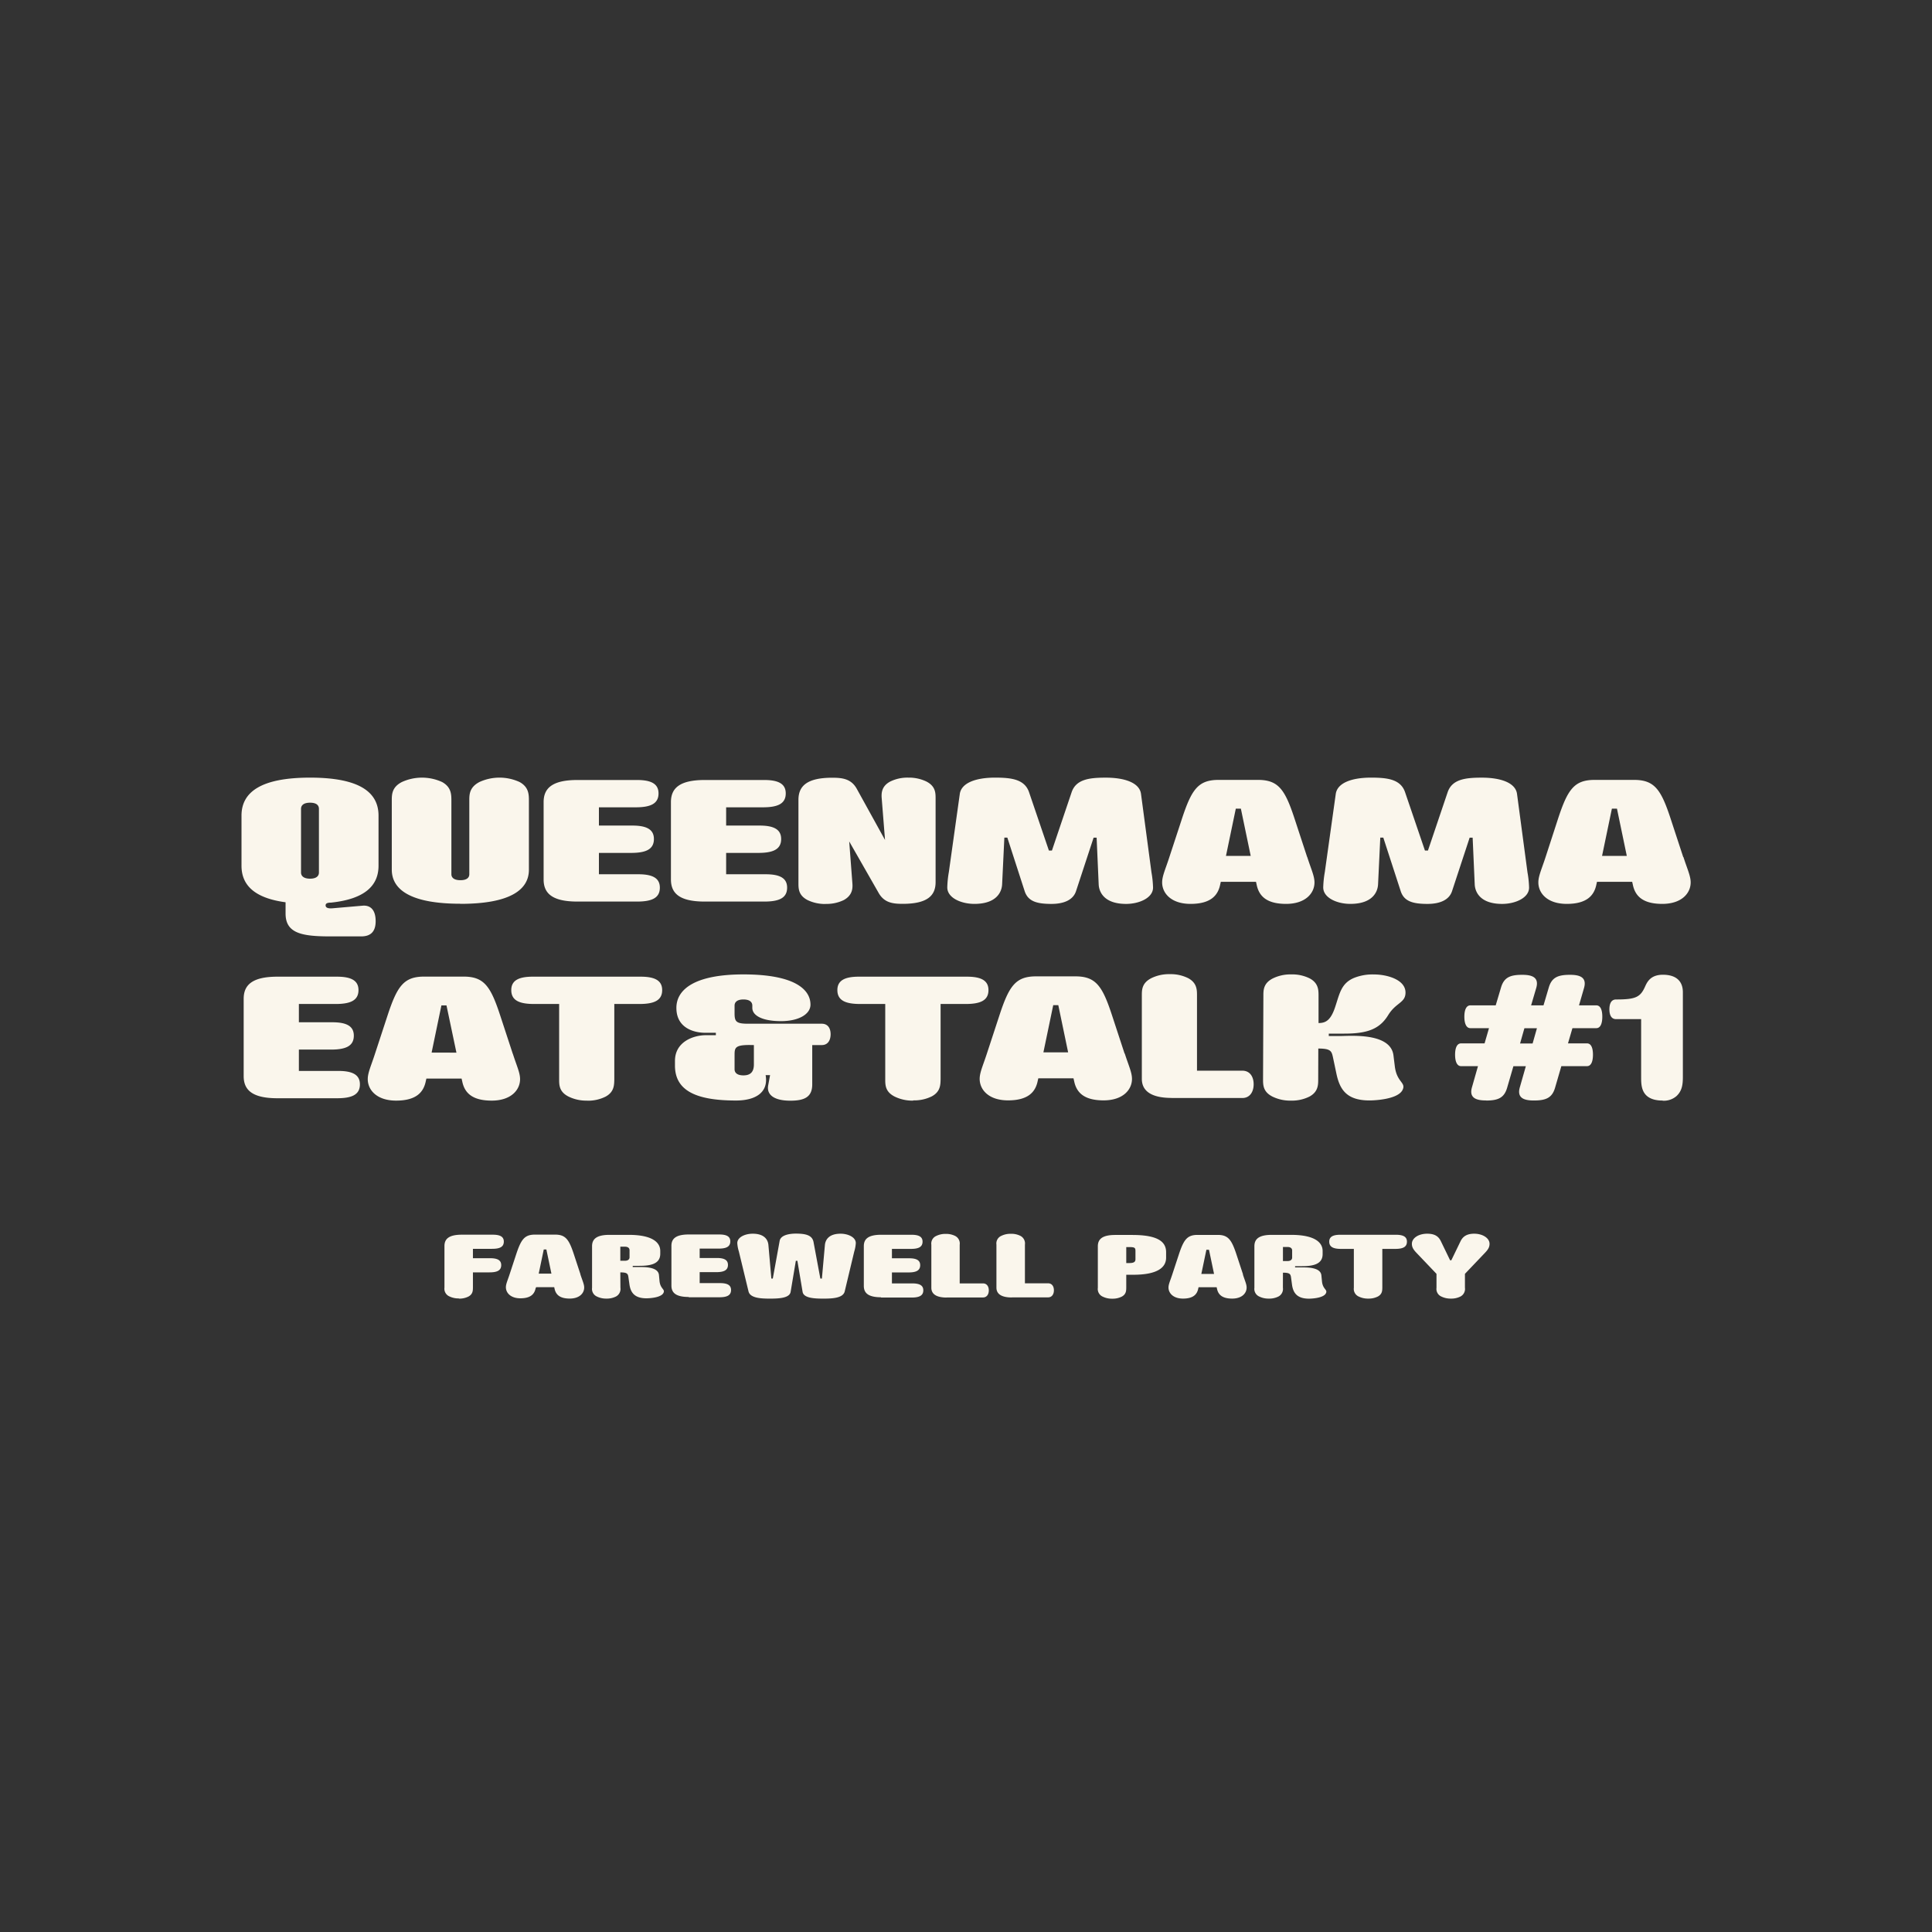 <svg id="레이어_1" data-name="레이어 1" xmlns="http://www.w3.org/2000/svg" viewBox="0 0 800 800"><rect x="0" y="0" width="800" height="800" fill="#333333" stroke="none"/><defs><style>.cls-1{fill:#faf6ec;}</style></defs><path class="cls-1" d="M688.43,455.77a8,8,0,0,0,5.74-1.88c2.39-2.21,2.67-4.88,2.67-8.1V410.91c0-5.49-3.82-7.29-8.23-7.29-4.73,0-6.34,2.47-7.35,4.75-2,4.55-3.9,5.49-12.08,5.49-2.21,0-2.76,2.07-2.76,4.08S667,422,669.18,422h10.38v24c0,3.21,0,8,5.61,9.37a13.77,13.77,0,0,0,3.26.34m-59-23.63,1.79-6.3h5.19l-1.79,6.3Zm-14.15,23.63c5,0,7.53-1.07,8.77-5.22l2.62-9h5.15l-2.48,8.71c-1.38,4.68,2.11,5.49,5.78,5.49,5,0,7.54-1.07,8.78-5.22l2.62-9h10.61c1.65,0,2.48-1.8,2.48-4.75s-.83-4.68-2.48-4.68h-7.86l1.84-6.3H661c1.65,0,2.48-1.81,2.48-4.75s-.83-4.69-2.48-4.69h-7.17l2.07-7.16c1.37-4.69-2.12-5.49-5.79-5.49-5,0-7.54,1.07-8.78,5.22l-2.2,7.43H634l2.11-7.16c1.38-4.69-2.11-5.49-5.79-5.49-5,0-7.53,1.07-8.77,5.22l-2.21,7.43H608.85c-1.66,0-2.49,1.81-2.49,4.69s.83,4.75,2.49,4.75h7.71l-1.83,6.3H605c-1.66,0-2.48,1.8-2.48,4.68s.82,4.75,2.48,4.75h7l-2.48,8.71c-1.38,4.68,2.11,5.49,5.79,5.49m-69.43-21.49c5.32,0,5.52,1.14,6.11,3.81l1.37,6.5c1.38,6.62,4.2,11.18,13.72,11.18,2.3,0,11.88-.47,13.72-4.42,1.44-3.08-2.36-3-3.22-9.57L577,437c-1.18-9.57-18.18-8-22.25-8h-4.53v-1h6.44c9.51,0,14.63-1.87,18.18-7.7,3.21-5.22,7.15-5,7.15-9.3,0-5.36-7.61-7.5-13.06-7.5a20.59,20.59,0,0,0-8.2,1.41c-5.32,2.2-6,6.42-7.75,11.71-1.9,6-4.13,7-7,7V412.25c0-2.34-.07-5.15-3.61-7.09a16.23,16.23,0,0,0-7.68-1.68,16.6,16.6,0,0,0-7.68,1.68c-3.74,1.94-3.87,4.62-3.87,7L523,447.06c0,2.41.13,5.09,3.87,7a16.63,16.63,0,0,0,7.68,1.68,16.2,16.2,0,0,0,7.68-1.68c3.55-1.94,3.61-4.75,3.61-7.09Zm-60.7,20.48h29.28c3,0,4.65-2.47,4.65-5.69s-1.64-5.62-4.65-5.62H495.65v-31.2c0-2.34-.06-5.15-3.61-7.09a16.19,16.19,0,0,0-7.67-1.68,16.56,16.56,0,0,0-7.68,1.68c-3.74,1.94-3.88,4.62-3.88,7v34.67c0,6.36,6.24,7.9,12.34,7.9m-53.1-18.88,4.07-19.54h2.1l4.07,19.54Zm33.6.47-5.12-15.6c-4-12.25-6.69-16.33-15.22-16.33H429c-8.53,0-11.22,4.08-15.22,16.33l-5.12,15.6c-1.58,4.89-3,7.84-3,10.51,0,4.56,3.8,8.91,11.75,8.91,8.33,0,11.35-3.48,12.27-8l.26-1.13h14.57l.26,1.13c.92,4.56,3.88,8,12.21,8,7.94,0,11.75-4.35,11.75-8.91,0-2.67-1.44-5.62-3-10.51m-87.54,19.42a16.2,16.2,0,0,0,7.68-1.68c3.55-1.94,3.55-4.75,3.61-7.09V415.73h10.31c5.84,0,9.51-1.27,9.51-5.75,0-4-3.08-5.56-8.92-5.56H355.67c-5.84,0-8.93,1.54-8.93,5.56,0,4.48,3.68,5.75,9.52,5.75h10.3v31.33c0,2.41.13,5.09,3.88,7a16.55,16.55,0,0,0,7.67,1.68m-65.94-23v8c0,3.21-1.51,4.55-4.33,4.55s-3.67-1.27-3.67-2.54v-5.62c0-3.15,0-4.42,6.17-4.42Zm28.09-8.84H309.68c-4.92,0-5.51-.94-5.51-4.35V416.4c0-1.27.85-2.54,3.67-2.54s3.68,1.27,3.68,2.54v.94c0,3.15,4.07,5.49,11.88,5.49,7.35,0,12.2-2.88,12.2-6.83,0-6.22-6.43-12.52-27.76-12.52-20.34,0-27.76,6.3-27.76,13.86,0,9.1,8.53,10.31,11.81,10.31h4.53v1h-4.13c-5,0-12.8,2.61-12.8,10.65v1.94c0,10.44,8.86,14.46,25.27,14.46,8.2,0,13.52-3.41,12.27-10.51h1.84l-.79,4.28c-.66,3.62,2.1,6.3,9.19,6.3,6,0,9.06-1.61,9.06-6.76V432.74h3.93c2.7,0,3.68-2.21,3.68-4.49s-1-4.35-3.68-4.35m-97.18,31.87a16.2,16.2,0,0,0,7.68-1.68c3.55-1.94,3.55-4.75,3.61-7.09V415.73h10.31c5.84,0,9.51-1.27,9.51-5.75,0-4-3.08-5.56-8.92-5.56H220.64c-5.84,0-8.93,1.54-8.93,5.56,0,4.48,3.68,5.75,9.52,5.75h10.3v31.33c0,2.41.13,5.09,3.87,7a16.63,16.63,0,0,0,7.68,1.68m-64.36-19.89,4.06-19.54h2.1L189,435.88Zm33.6.47-5.12-15.6c-4-12.25-6.69-16.33-15.23-16.33H175.63c-8.53,0-11.22,4.08-15.23,16.33l-5.12,15.6c-1.57,4.89-3,7.84-3,10.51,0,4.56,3.8,8.91,11.74,8.91,8.34,0,11.36-3.48,12.28-8l.26-1.13h14.57l.26,1.13c.92,4.56,3.87,8,12.21,8,7.94,0,11.75-4.35,11.75-8.91,0-2.67-1.45-5.62-3-10.51M114.9,454.76h24.61c5.84,0,9.52-1.27,9.52-5.75,0-4-3.09-5.56-8.93-5.56H123.76v-8.84H137c5.84,0,9.51-1.27,9.51-5.76,0-4-3.08-5.55-8.92-5.55H123.76v-7.57h15.16c5.84,0,9.52-1.27,9.52-5.75,0-4-3.09-5.56-8.93-5.56H114.9c-10.63,0-14,3.55-14,9.17v32c0,5.62,3.35,9.17,14,9.17"/><path class="cls-1" d="M663.38,354.4l4.07-19.55h2.1l4.07,19.55Zm33.6.47-5.12-15.6c-4-12.25-6.69-16.33-15.23-16.33H660.29c-8.53,0-11.22,4.08-15.22,16.33L640,354.87c-1.58,4.89-3,7.83-3,10.51,0,4.55,3.8,8.9,11.75,8.9,8.33,0,11.35-3.48,12.27-8l.26-1.14h14.57l.26,1.14c.92,4.55,3.88,8,12.21,8,7.94,0,11.75-4.35,11.75-8.9,0-2.68-1.44-5.62-3-10.51M580,369c1.37,4.22,5,5.29,11.09,5.29,4.85,0,8.92-1.47,10.17-5.29l7.29-22.15h1.24l.86,19.34c.13,3.15,2.23,8.1,11.35,8.1,5.38,0,11.16-2.47,11.16-6.76a41.38,41.38,0,0,0-.66-6.29l-4.33-32.47c-.59-4.62-6.7-6.76-14.57-6.76-6.7,0-12.34.6-14.18,6.09l-8.14,24.1h-1.24l-8.21-24.1C580,322.6,574.37,322,567.68,322c-7.88,0-13.92,2.14-14.57,6.76l-4.53,32.33a42.53,42.53,0,0,0-.66,6.36c0,4.36,5.78,6.83,11.22,6.83,9.26,0,11.36-5,11.49-8.16l.92-19.28h1.25ZM507.65,354.4l4.07-19.55h2.1l4.07,19.55Zm33.61.47-5.12-15.6c-4-12.25-6.7-16.33-15.23-16.33H504.57c-8.53,0-11.22,4.08-15.23,16.33l-5.12,15.6c-1.57,4.89-3,7.83-3,10.51,0,4.55,3.81,8.9,11.75,8.9,8.34,0,11.36-3.48,12.28-8l.26-1.14h14.57l.26,1.14c.92,4.55,3.87,8,12.21,8,7.94,0,11.75-4.35,11.75-8.9,0-2.68-1.45-5.62-3-10.51M424.29,369c1.38,4.22,5,5.29,11.09,5.29,4.86,0,8.93-1.47,10.18-5.29l7.28-22.15h1.25l.85,19.34c.13,3.15,2.23,8.1,11.36,8.1,5.38,0,11.15-2.47,11.15-6.76a41.48,41.48,0,0,0-.65-6.29l-4.33-32.47c-.59-4.62-6.7-6.76-14.57-6.76-6.7,0-12.34.6-14.18,6.09l-8.14,24.1h-1.25l-8.2-24.1C424.29,322.6,418.65,322,412,322c-7.87,0-13.91,2.14-14.57,6.76l-4.53,32.33a42.63,42.63,0,0,0-.65,6.36c0,4.36,5.77,6.83,11.22,6.83,9.26,0,11.36-5,11.49-8.16l.92-19.28h1.24Zm-82.36,5.29a16.31,16.31,0,0,0,7.48-1.6c3.48-1.94,3.74-4.69,3.54-7l-1.31-17.27,12.21,21.36c2.3,4,5.77,4.48,9.91,4.48,10.37,0,13.65-3.48,13.65-9V330.5c0-2.34-.13-5-3.81-6.89a16.63,16.63,0,0,0-7.48-1.61,16.16,16.16,0,0,0-7.48,1.61c-3.54,1.87-3.74,4.68-3.54,7l1.37,17.2-11.68-21.15c-2.29-4.15-5.9-4.62-10.17-4.62-10.63,0-14,3.55-14,9.17v34.61c0,2.34.13,5,3.81,6.9a16.64,16.64,0,0,0,7.48,1.6m-50.11-1h24.61c5.85,0,9.52-1.27,9.52-5.76,0-4-3.08-5.55-8.92-5.55H300.68v-8.84h13.26c5.84,0,9.52-1.27,9.52-5.76,0-4-3.09-5.56-8.93-5.56H300.68v-7.56h15.16c5.84,0,9.52-1.27,9.52-5.76,0-4-3.08-5.55-8.93-5.55H291.82c-10.63,0-14,3.54-14,9.17v32c0,5.62,3.35,9.17,14,9.17m-52.72,0h24.61c5.84,0,9.52-1.27,9.52-5.76,0-4-3.09-5.55-8.93-5.55H248v-8.84h13.26c5.84,0,9.51-1.27,9.51-5.76,0-4-3.08-5.56-8.92-5.56H248v-7.56h15.16c5.84,0,9.52-1.27,9.52-5.76,0-4-3.09-5.55-8.93-5.55H239.1c-10.63,0-14,3.54-14,9.17v32c0,5.62,3.35,9.17,14,9.17m-48.45.94c20.35,0,28.36-5.69,28.36-14.13V331.51c0-2.55-.07-5.63-3.88-7.7a19.94,19.94,0,0,0-16.6,0c-4.07,2.14-4.2,5-4.2,7.56V362c0,1.27-.86,2.47-3.68,2.47s-3.74-1.2-3.74-2.47V331.51c0-2.55-.06-5.63-3.87-7.7a20,20,0,0,0-16.61,0c-4.06,2.07-4.2,5-4.2,7.56v28.72c0,8.44,8.08,14.13,28.42,14.13m-66-39.3c0-1.27.85-2.54,3.74-2.54s3.67,1.27,3.67,2.54V361.3c0,1.27-.85,2.54-3.67,2.54s-3.74-1.27-3.74-2.54Zm12.47,38.83c13.91-1.48,19.62-7,19.62-15.27V337.73c0-9.77-8-15.73-28.35-15.73S100,328,100,337.73v20.75c0,8,5.32,13.39,18.25,15.13v4.69c0,8.17,6.76,9.44,18.5,9.44h12.8c3.35,0,6-1.41,6-6.29,0-5.29-2.69-6.63-5.32-6.43l-12.4,1.07c-2.1.2-3-.27-3-1.2,0-.67.46-1.14,2.3-1.14"/><path class="cls-1" d="M600.74,537.72a8.32,8.32,0,0,0,4-.86,3.54,3.54,0,0,0,1.86-3.65v-5.74l8.33-8.74c1.28-1.35,1.86-2.34,1.86-3.69,0-2.37-2.87-4.19-6.35-4.19s-4.89,1.51-5.7,3.2l-3.78,7.81h-.5l-3.78-7.81c-.81-1.69-2.09-3.2-5.7-3.2s-6.35,1.82-6.35,4.19c0,1.35.58,2.34,1.86,3.69l8.33,8.74,0,5.78a3.43,3.43,0,0,0,2,3.61,8.56,8.56,0,0,0,3.94.86m-34.17,0a8.32,8.32,0,0,0,3.95-.86c1.82-1,1.82-2.44,1.85-3.65V517.14h5.3c3,0,4.89-.65,4.89-3,0-2.06-1.58-2.85-4.59-2.85H555c-3,0-4.59.79-4.59,2.85,0,2.31,1.89,3,4.9,3h5.29v16.11a3.45,3.45,0,0,0,2,3.61,8.57,8.57,0,0,0,4,.86m-35.36-15.55v-5.82h1.93c1.24,0,1.88.59,1.88,1.45v2.92c0,.86-.64,1.45-1.88,1.45Zm0,4.82c2.73,0,3.14.51,3.34,1.89L535,532c.47,3.41,2.16,5.75,7,5.75,1.18,0,6.11-.24,7.05-2.27.74-1.58-1.31-1.51-1.65-4.92l-.24-2.44c-.33-3.58-6.47-3.31-8.57-3.31h-2.32v-.51h2.8c4.72,0,8.6-.83,8.6-5V518c0-3.33-2.94-6.67-13.06-6.67h-8c-5.47,0-7.19,1.82-7.19,4.71v17.21a3.45,3.45,0,0,0,2,3.61,8.57,8.57,0,0,0,3.95.86,8.32,8.32,0,0,0,4-.86,3.53,3.53,0,0,0,1.85-3.65Zm-33.79.51,2.09-10h1.08l2.09,10Zm17.27.24-2.63-8c-2.06-6.29-3.44-8.39-7.83-8.39h-8.4c-4.38,0-5.77,2.1-7.82,8.39l-2.63,8c-.81,2.51-1.56,4-1.56,5.4,0,2.34,2,4.58,6,4.58,4.29,0,5.84-1.79,6.31-4.13l.14-.58h7.49l.13.58c.47,2.34,2,4.13,6.28,4.13,4.08,0,6-2.24,6-4.58,0-1.37-.74-2.89-1.55-5.4M466.36,523v-6.61h1.28c2.23,0,2.53.31,2.53,1.62v3.37c0,1.14-.64,1.62-2.53,1.62Zm-5.8,14.76a8.32,8.32,0,0,0,3.95-.86c1.82-1,1.82-2.44,1.85-3.65v-5.4h2.87c10.15,0,13.63-3.06,13.63-7.09v-2.27c0-4.54-3.81-7.12-14-7.12h-7.08c-5.47,0-7.19,1.82-7.19,4.71v17.21a3.45,3.45,0,0,0,2,3.61,8.57,8.57,0,0,0,3.95.86M419,537.21h15c1.56,0,2.4-1.28,2.4-2.93s-.84-2.89-2.4-2.89H424.4v-16a3.54,3.54,0,0,0-1.86-3.64,8.32,8.32,0,0,0-4-.86,8.56,8.56,0,0,0-3.94.86,3.43,3.43,0,0,0-2,3.61v17.82c0,3.27,3.2,4.07,6.34,4.07m-26.9,0h15c1.56,0,2.4-1.28,2.4-2.93s-.84-2.89-2.4-2.89h-9.65v-16a3.53,3.53,0,0,0-1.85-3.64,8.32,8.32,0,0,0-3.95-.86,8.56,8.56,0,0,0-3.94.86,3.44,3.44,0,0,0-2,3.61v17.82c0,3.27,3.21,4.07,6.35,4.07m-27.23,0h12.65c3,0,4.9-.66,4.9-3,0-2.07-1.59-2.86-4.59-2.86h-8.4v-4.54h6.81c3,0,4.89-.66,4.89-3,0-2.07-1.58-2.86-4.58-2.86h-7.12v-3.89h7.79c3,0,4.89-.65,4.89-3,0-2.06-1.58-2.85-4.59-2.85H364.87c-5.46,0-7.18,1.82-7.18,4.71v16.45c0,2.89,1.72,4.72,7.18,4.72m-28-22.85c-.54-2.89-3.3-3.51-7.35-3.51-2.23,0-6.21.44-6.68,3L320,529.43h-.6l-1.22-13.94c-.17-1.75-1.28-4.64-6.51-4.64-3.1,0-6.37,1.41-6.37,3.89a14,14,0,0,0,.64,3.44l4,16.55c.67,2.85,5.33,3,8.9,3,3.85,0,8.1-.24,8.54-2.79l2.16-12.87h.64l2.16,12.87c.44,2.55,4.69,2.79,8.53,2.79,3.58,0,8.23-.14,8.91-3l3.95-16.52a14.7,14.7,0,0,0,.64-3.47c0-2.48-3.27-3.89-6.28-3.89-5.23,0-6.34,2.89-6.51,4.64l-1.25,13.94h-.64Zm-51.7,22.85h12.65c3,0,4.89-.66,4.89-3,0-2.07-1.59-2.86-4.59-2.86h-8.4v-4.54h6.81c3,0,4.9-.66,4.9-3,0-2.07-1.59-2.86-4.59-2.86h-7.12v-3.89h7.79c3,0,4.89-.65,4.89-3,0-2.06-1.58-2.85-4.58-2.85H285.21c-5.47,0-7.19,1.82-7.19,4.71v16.45c0,2.89,1.72,4.72,7.19,4.72m-28.35-15v-5.82h1.93c1.25,0,1.89.59,1.89,1.45v2.92c0,.86-.64,1.45-1.89,1.45Zm0,4.82c2.74,0,3.14.51,3.34,1.89l.44,3.09c.48,3.41,2.16,5.75,7.05,5.75,1.18,0,6.11-.24,7.05-2.27.75-1.58-1.31-1.51-1.65-4.92l-.23-2.44c-.34-3.58-6.48-3.31-8.57-3.31H262v-.51h2.8c4.72,0,8.6-.83,8.6-5V518c0-3.33-2.93-6.67-13.05-6.67h-8c-5.46,0-7.19,1.82-7.19,4.71v17.21a3.44,3.44,0,0,0,2,3.61,8.56,8.56,0,0,0,3.94.86,8.32,8.32,0,0,0,3.95-.86,3.53,3.53,0,0,0,1.85-3.65Zm-33.79.51,2.09-10h1.08l2.09,10Zm17.27.24-2.63-8c-2.05-6.29-3.44-8.39-7.82-8.39h-8.4c-4.39,0-5.77,2.1-7.83,8.39l-2.63,8c-.81,2.51-1.55,4-1.55,5.4,0,2.34,2,4.58,6,4.58,4.28,0,5.83-1.79,6.3-4.13L222,533h7.49l.13.58c.48,2.34,2,4.13,6.28,4.13,4.08,0,6-2.24,6-4.58,0-1.37-.75-2.89-1.56-5.4m-50.36,10a8.32,8.32,0,0,0,4-.86c1.82-1,1.82-2.44,1.85-3.65v-6.36h6.82c3,0,4.89-.66,4.89-3,0-2.07-1.59-2.86-4.59-2.86h-7.12v-3.89h7.9c3,0,4.89-.65,4.89-3,0-2.06-1.59-2.85-4.59-2.85H191.23c-5.47,0-7.19,1.82-7.19,4.71v17.21a3.45,3.45,0,0,0,2,3.61,8.57,8.57,0,0,0,3.95.86"/></svg>